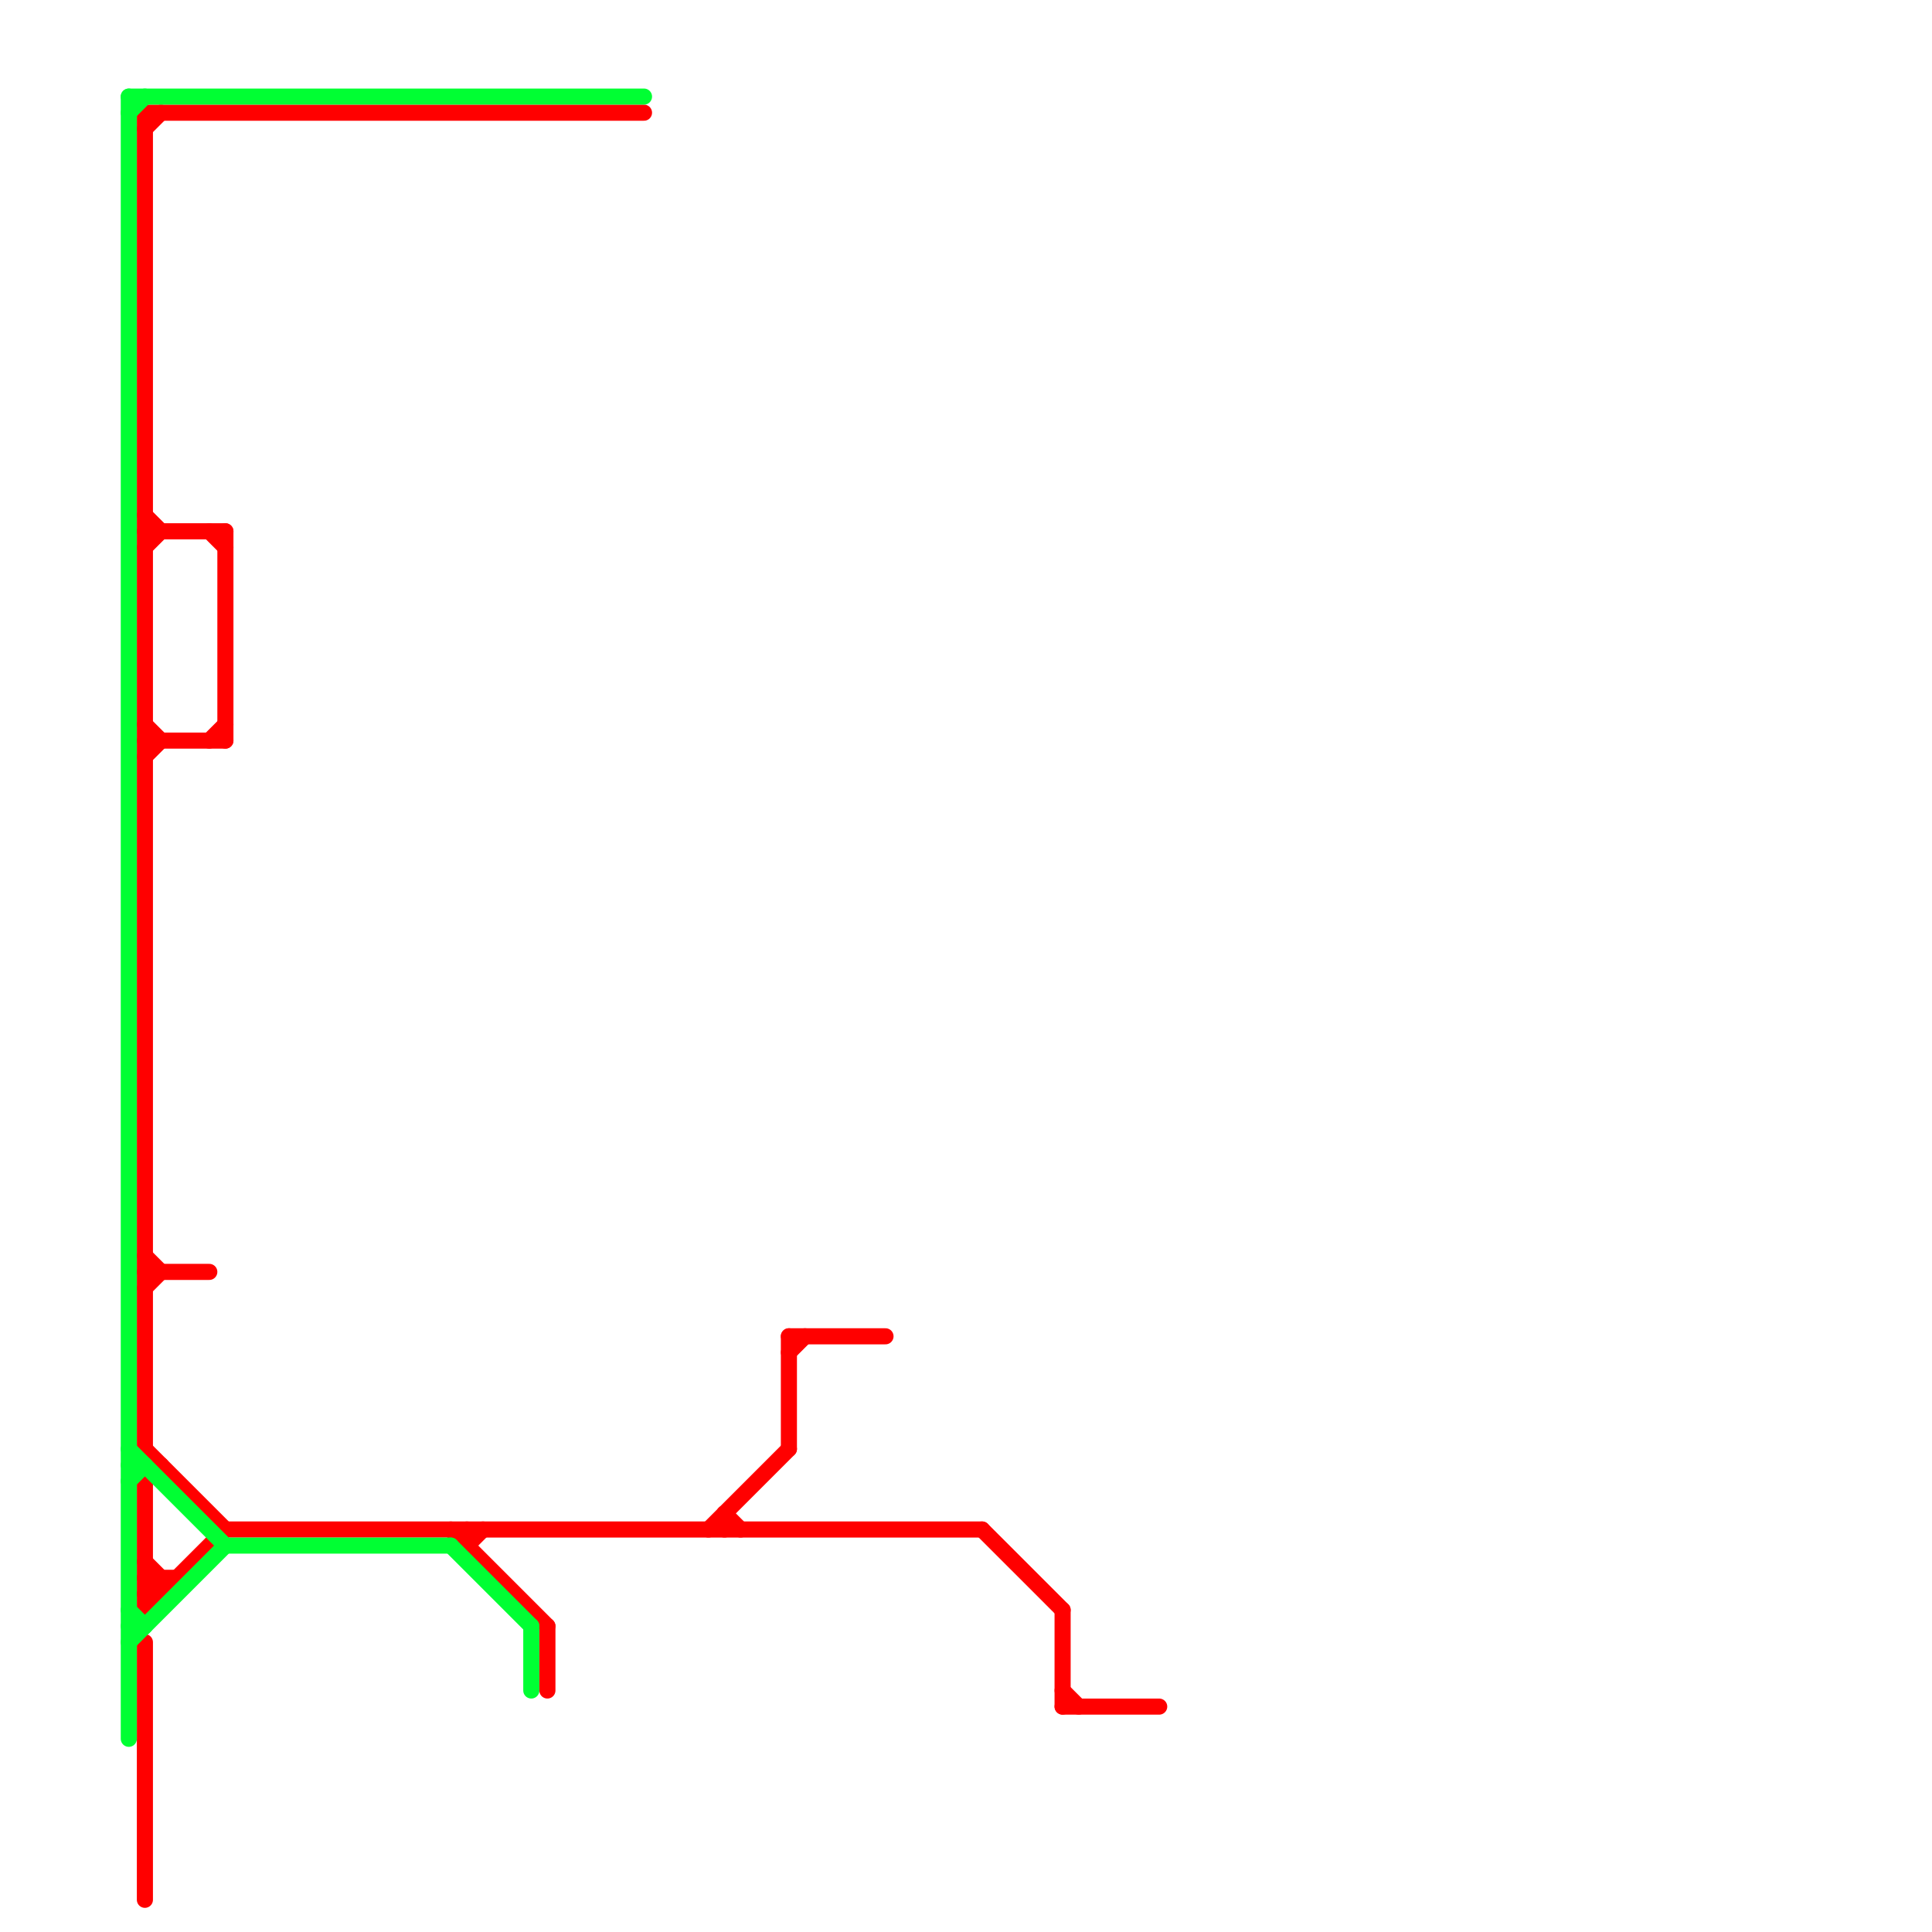 
<svg version="1.1" xmlns="http://www.w3.org/2000/svg" viewBox="0 0 120 120">
<style>text { font: 1px Helvetica; font-weight: 600; white-space: pre; dominant-baseline: central; } line { stroke-width: 1; fill: none; stroke-linecap: round; stroke-linejoin: round; } .c0 { stroke: #ff0000 } .c1 { stroke: #00ff33 } .w1 { stroke-width: 1; }</style><defs><g id="ct-xf"><circle r="0.5" fill="#fff" stroke="#000" stroke-width="0.2"/></g><g id="ct"><circle r="0.5" fill="#fff" stroke="#000" stroke-width="0.1"/></g><g id="wm-xf"><circle r="1.2" fill="#000"/><circle r="0.9" fill="#fff"/><circle r="0.6" fill="#000"/><circle r="0.3" fill="#fff"/></g><g id="wm"><circle r="0.6" fill="#000"/><circle r="0.3" fill="#fff"/></g><g id="csm-ff0000"><circle r="0.4" fill="#ff0000"/><circle r="0.2" fill="#fff"/></g><g id="csm-00ff33"><circle r="0.4" fill="#00ff33"/><circle r="0.2" fill="#fff"/></g></defs><line class="c0 " x1="9" y1="80" x2="10" y2="79"/><line class="c0 " x1="9" y1="90" x2="14" y2="95"/><line class="c0 " x1="9" y1="32" x2="10" y2="33"/><line class="c0 " x1="28" y1="95" x2="34" y2="101"/><line class="c0 " x1="9" y1="7" x2="9" y2="90"/><line class="c0 " x1="13" y1="33" x2="14" y2="34"/><line class="c0 " x1="66" y1="106" x2="72" y2="106"/><line class="c0 " x1="10" y1="98" x2="10" y2="99"/><line class="c0 " x1="13" y1="46" x2="14" y2="45"/><line class="c0 " x1="9" y1="7" x2="40" y2="7"/><line class="c0 " x1="9" y1="92" x2="10" y2="91"/><line class="c0 " x1="9" y1="33" x2="14" y2="33"/><line class="c0 " x1="9" y1="100" x2="14" y2="95"/><line class="c0 " x1="9" y1="99" x2="10" y2="99"/><line class="c0 " x1="49" y1="84" x2="50" y2="83"/><line class="c0 " x1="9" y1="97" x2="10" y2="98"/><line class="c0 " x1="49" y1="83" x2="55" y2="83"/><line class="c0 " x1="9" y1="78" x2="10" y2="79"/><line class="c0 " x1="9" y1="8" x2="10" y2="7"/><line class="c0 " x1="34" y1="101" x2="34" y2="105"/><line class="c0 " x1="45" y1="94" x2="45" y2="95"/><line class="c0 " x1="66" y1="100" x2="66" y2="106"/><line class="c0 " x1="9" y1="47" x2="10" y2="46"/><line class="c0 " x1="61" y1="95" x2="66" y2="100"/><line class="c0 " x1="66" y1="105" x2="67" y2="106"/><line class="c0 " x1="44" y1="95" x2="49" y2="90"/><line class="c0 " x1="14" y1="95" x2="61" y2="95"/><line class="c0 " x1="29" y1="96" x2="30" y2="95"/><line class="c0 " x1="9" y1="98" x2="10" y2="99"/><line class="c0 " x1="9" y1="98" x2="11" y2="98"/><line class="c0 " x1="9" y1="46" x2="14" y2="46"/><line class="c0 " x1="9" y1="99" x2="10" y2="98"/><line class="c0 " x1="29" y1="95" x2="29" y2="96"/><line class="c0 " x1="9" y1="34" x2="10" y2="33"/><line class="c0 " x1="9" y1="79" x2="13" y2="79"/><line class="c0 " x1="9" y1="92" x2="9" y2="100"/><line class="c0 " x1="9" y1="45" x2="10" y2="46"/><line class="c0 " x1="45" y1="94" x2="46" y2="95"/><line class="c0 " x1="9" y1="102" x2="9" y2="118"/><line class="c0 " x1="49" y1="83" x2="49" y2="90"/><line class="c0 " x1="14" y1="33" x2="14" y2="46"/><line class="c1 " x1="8" y1="100" x2="9" y2="101"/><line class="c1 " x1="33" y1="101" x2="33" y2="105"/><line class="c1 " x1="8" y1="6" x2="40" y2="6"/><line class="c1 " x1="8" y1="90" x2="14" y2="96"/><line class="c1 " x1="14" y1="96" x2="28" y2="96"/><line class="c1 " x1="8" y1="92" x2="9" y2="91"/><line class="c1 " x1="8" y1="6" x2="8" y2="108"/><line class="c1 " x1="8" y1="7" x2="9" y2="6"/><line class="c1 " x1="28" y1="96" x2="33" y2="101"/><line class="c1 " x1="8" y1="101" x2="9" y2="101"/><line class="c1 " x1="8" y1="102" x2="14" y2="96"/><line class="c1 " x1="8" y1="91" x2="9" y2="91"/>
</svg>
